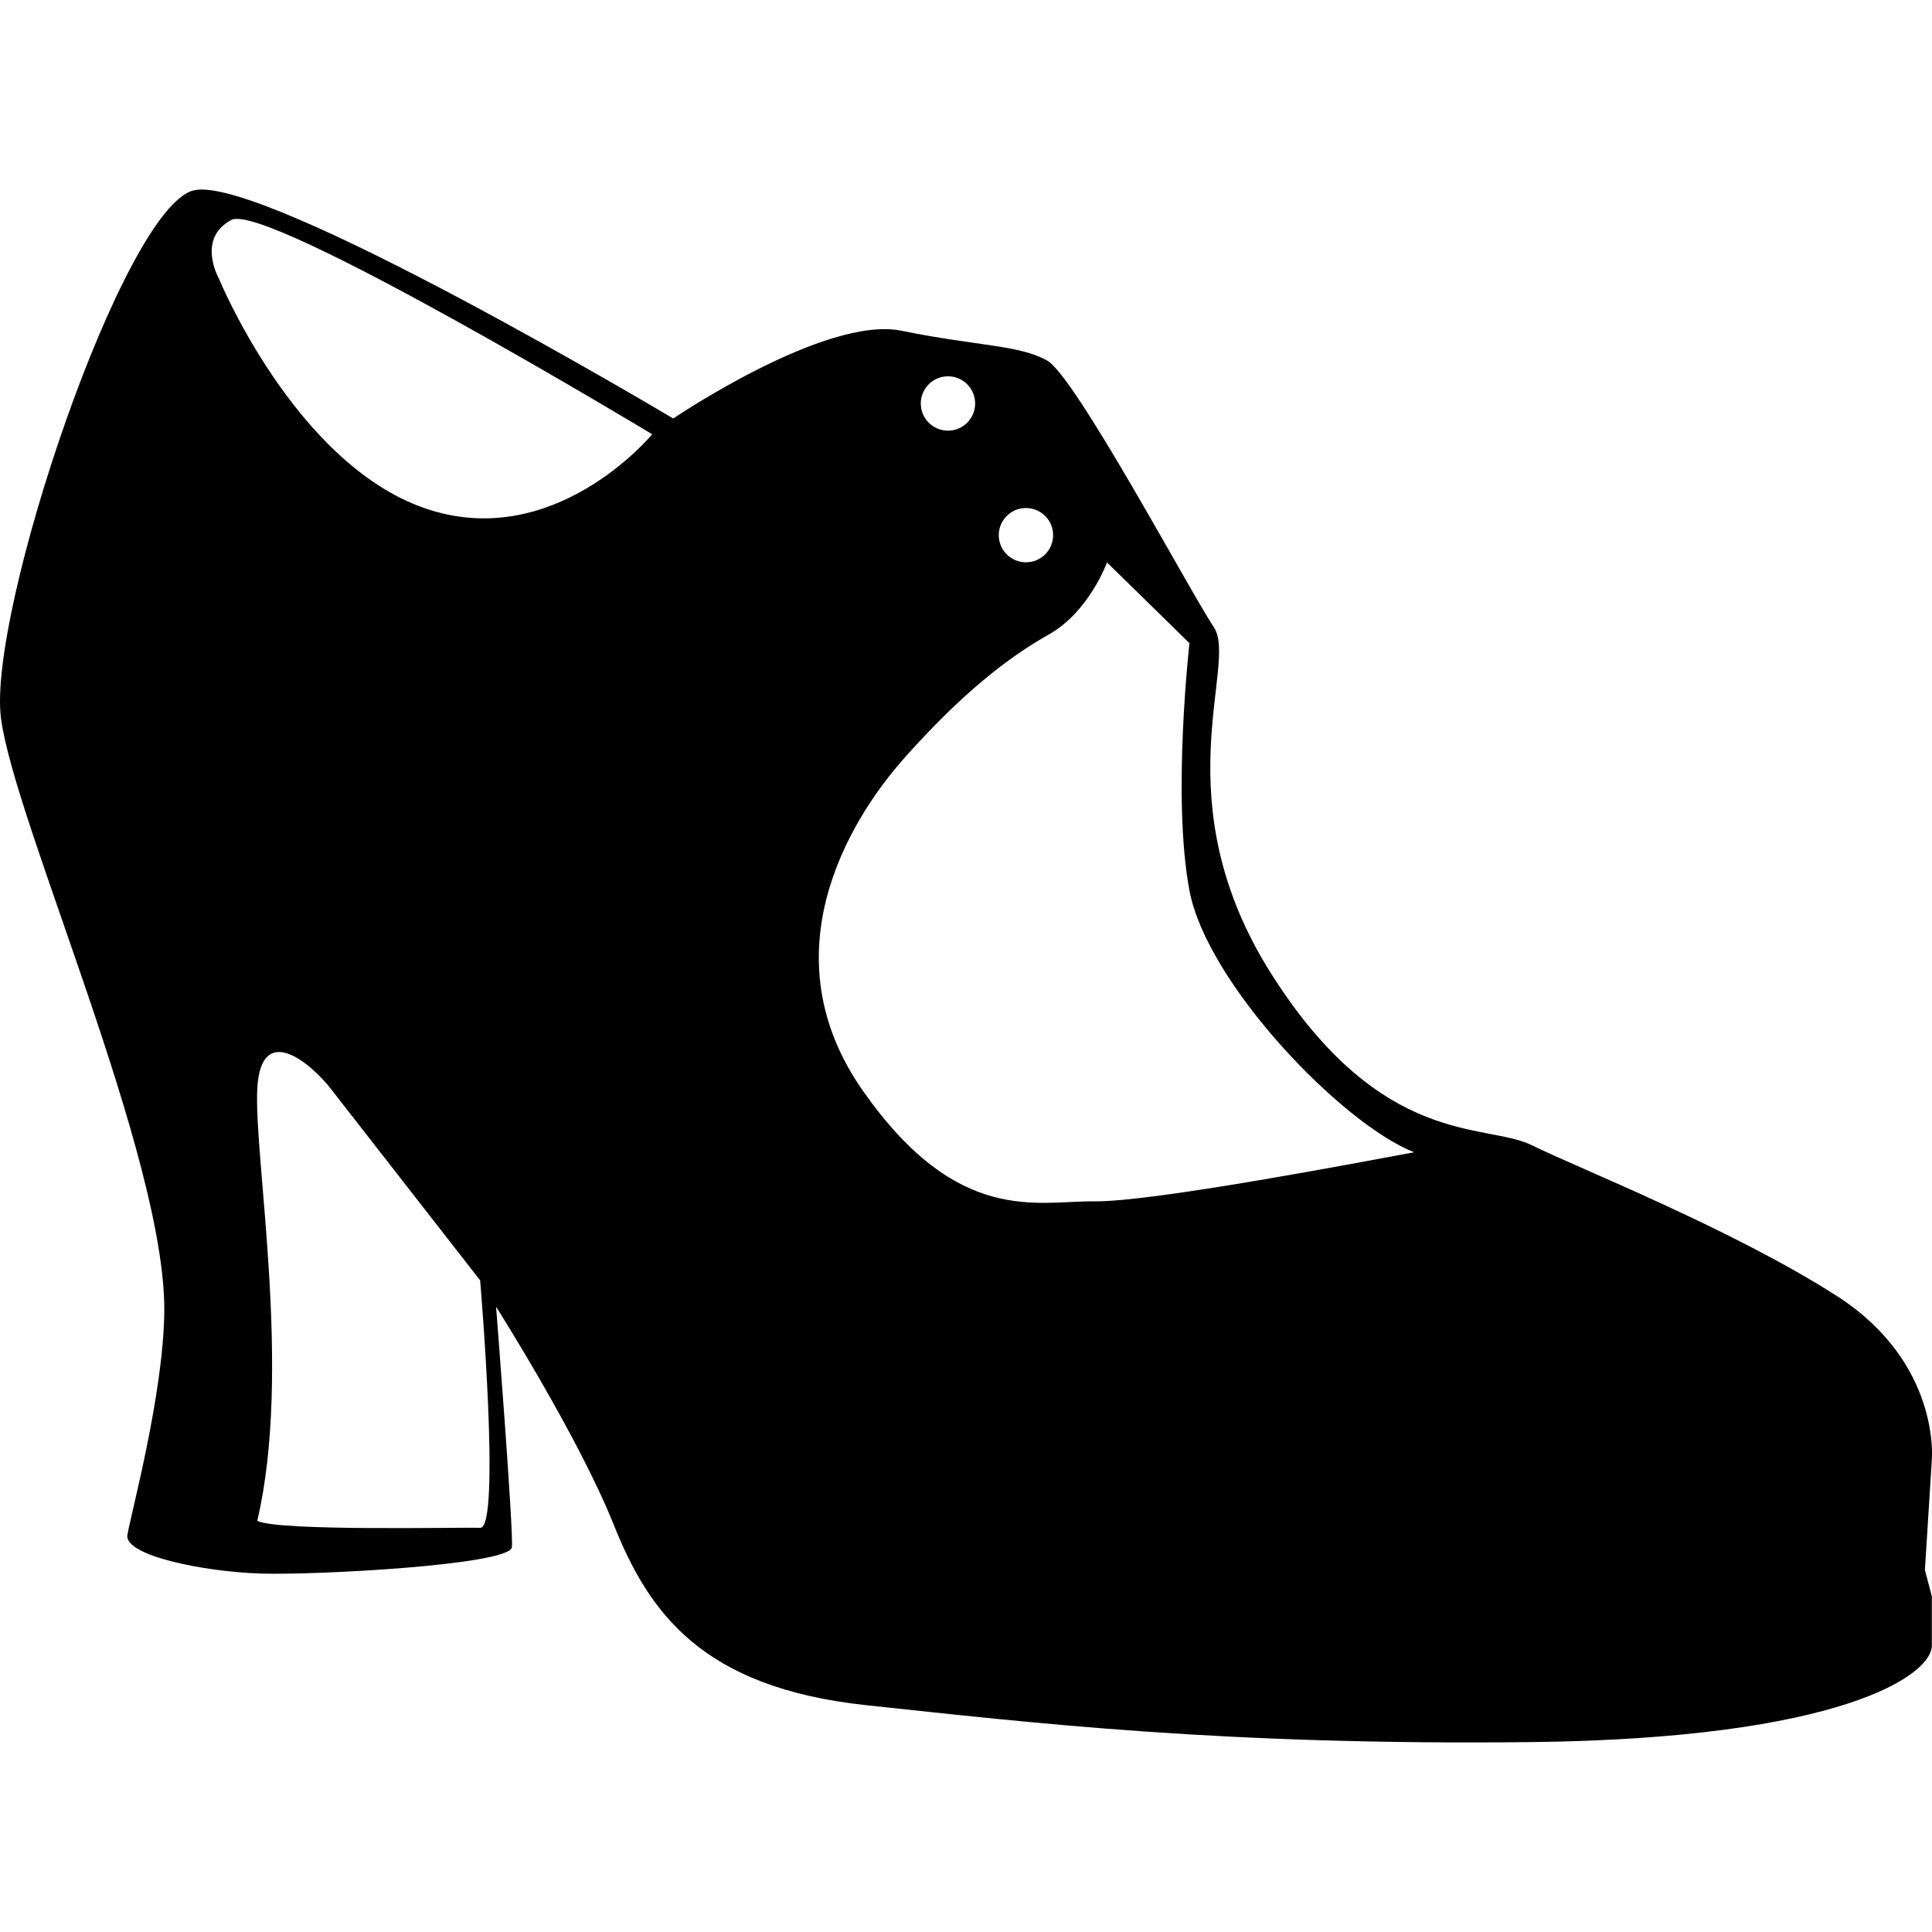 <?xml version="1.0" encoding="iso-8859-1"?>
<!-- Uploaded to: SVG Repo, www.svgrepo.com, Generator: SVG Repo Mixer Tools -->
<!DOCTYPE svg PUBLIC "-//W3C//DTD SVG 1.1//EN" "http://www.w3.org/Graphics/SVG/1.1/DTD/svg11.dtd">
<svg fill="#000000" version="1.1" id="Capa_1" xmlns="http://www.w3.org/2000/svg" xmlns:xlink="http://www.w3.org/1999/xlink" 
	 width="800px" height="800px" viewBox="0 0 31.169 31.17"
	 xml:space="preserve">
<g>
	<path d="M29.639,20.912c-1.672-1.076-4.189-2.071-4.929-2.437c-0.738-0.365-2.406,0.058-4.19-2.747
		c-1.785-2.804-0.539-5.012-0.936-5.607c-0.396-0.595-2.236-4.049-2.69-4.304c-0.453-0.255-1.126-0.231-2.351-0.481
		c-1.224-0.251-3.682,1.416-3.682,1.416S4.264,2.815,3.13,3.07c-1.133,0.254-3.342,6.825-3.114,8.524
		c0.227,1.699,2.661,7.081,2.634,9.573c-0.015,1.332-0.541,3.266-0.595,3.597C2,25.095,3.272,25.357,4.207,25.387
		c0.935,0.028,4.021-0.142,4.051-0.425c0.028-0.283-0.255-3.88-0.255-3.88s1.33,2.096,1.896,3.512s1.416,2.633,4.078,2.917
		c2.662,0.283,5.75,0.651,10.733,0.595c4.984-0.057,6.457-1.077,6.457-1.558c0-0.481,0-0.793,0-0.793l-0.112-0.425l0.112-1.784
		C31.167,23.545,31.31,21.987,29.639,20.912z M7.747,24.649c-0.34-0.011-3.257,0.058-3.597-0.112c0.566-2.408-0.056-5.862,0-6.968
		c0.057-1.104,0.866-0.415,1.189,0c0.324,0.415,2.407,3.088,2.407,3.088S8.086,24.66,7.747,24.649z M6.84,8.195
		C4.745,7.459,3.527,4.486,3.527,4.486S3.169,3.848,3.732,3.548c0.563-0.299,6.79,3.458,6.79,3.458S8.937,8.932,6.84,8.195z
		 M16.551,8.196c0.243,0,0.439,0.196,0.439,0.438c0,0.242-0.196,0.438-0.439,0.438c-0.242,0-0.438-0.196-0.438-0.438
		C16.113,8.393,16.31,8.196,16.551,8.196z M15.294,6.071c0.242,0,0.438,0.197,0.438,0.439c0,0.242-0.196,0.438-0.438,0.438
		c-0.243,0-0.439-0.196-0.439-0.438C14.855,6.269,15.051,6.071,15.294,6.071z M17.659,19.382c-0.938-0.009-2.209,0.396-3.738-1.784
		c-1.529-2.18-0.255-4.333,0.68-5.381c0.935-1.048,1.67-1.614,2.322-1.982c0.651-0.368,0.936-1.161,0.936-1.161l1.331,1.303
		c0,0-0.284,2.491,0,3.993c0.285,1.502,2.464,3.767,3.625,4.22C21.972,18.746,18.597,19.392,17.659,19.382z"/>
</g>
</svg>
